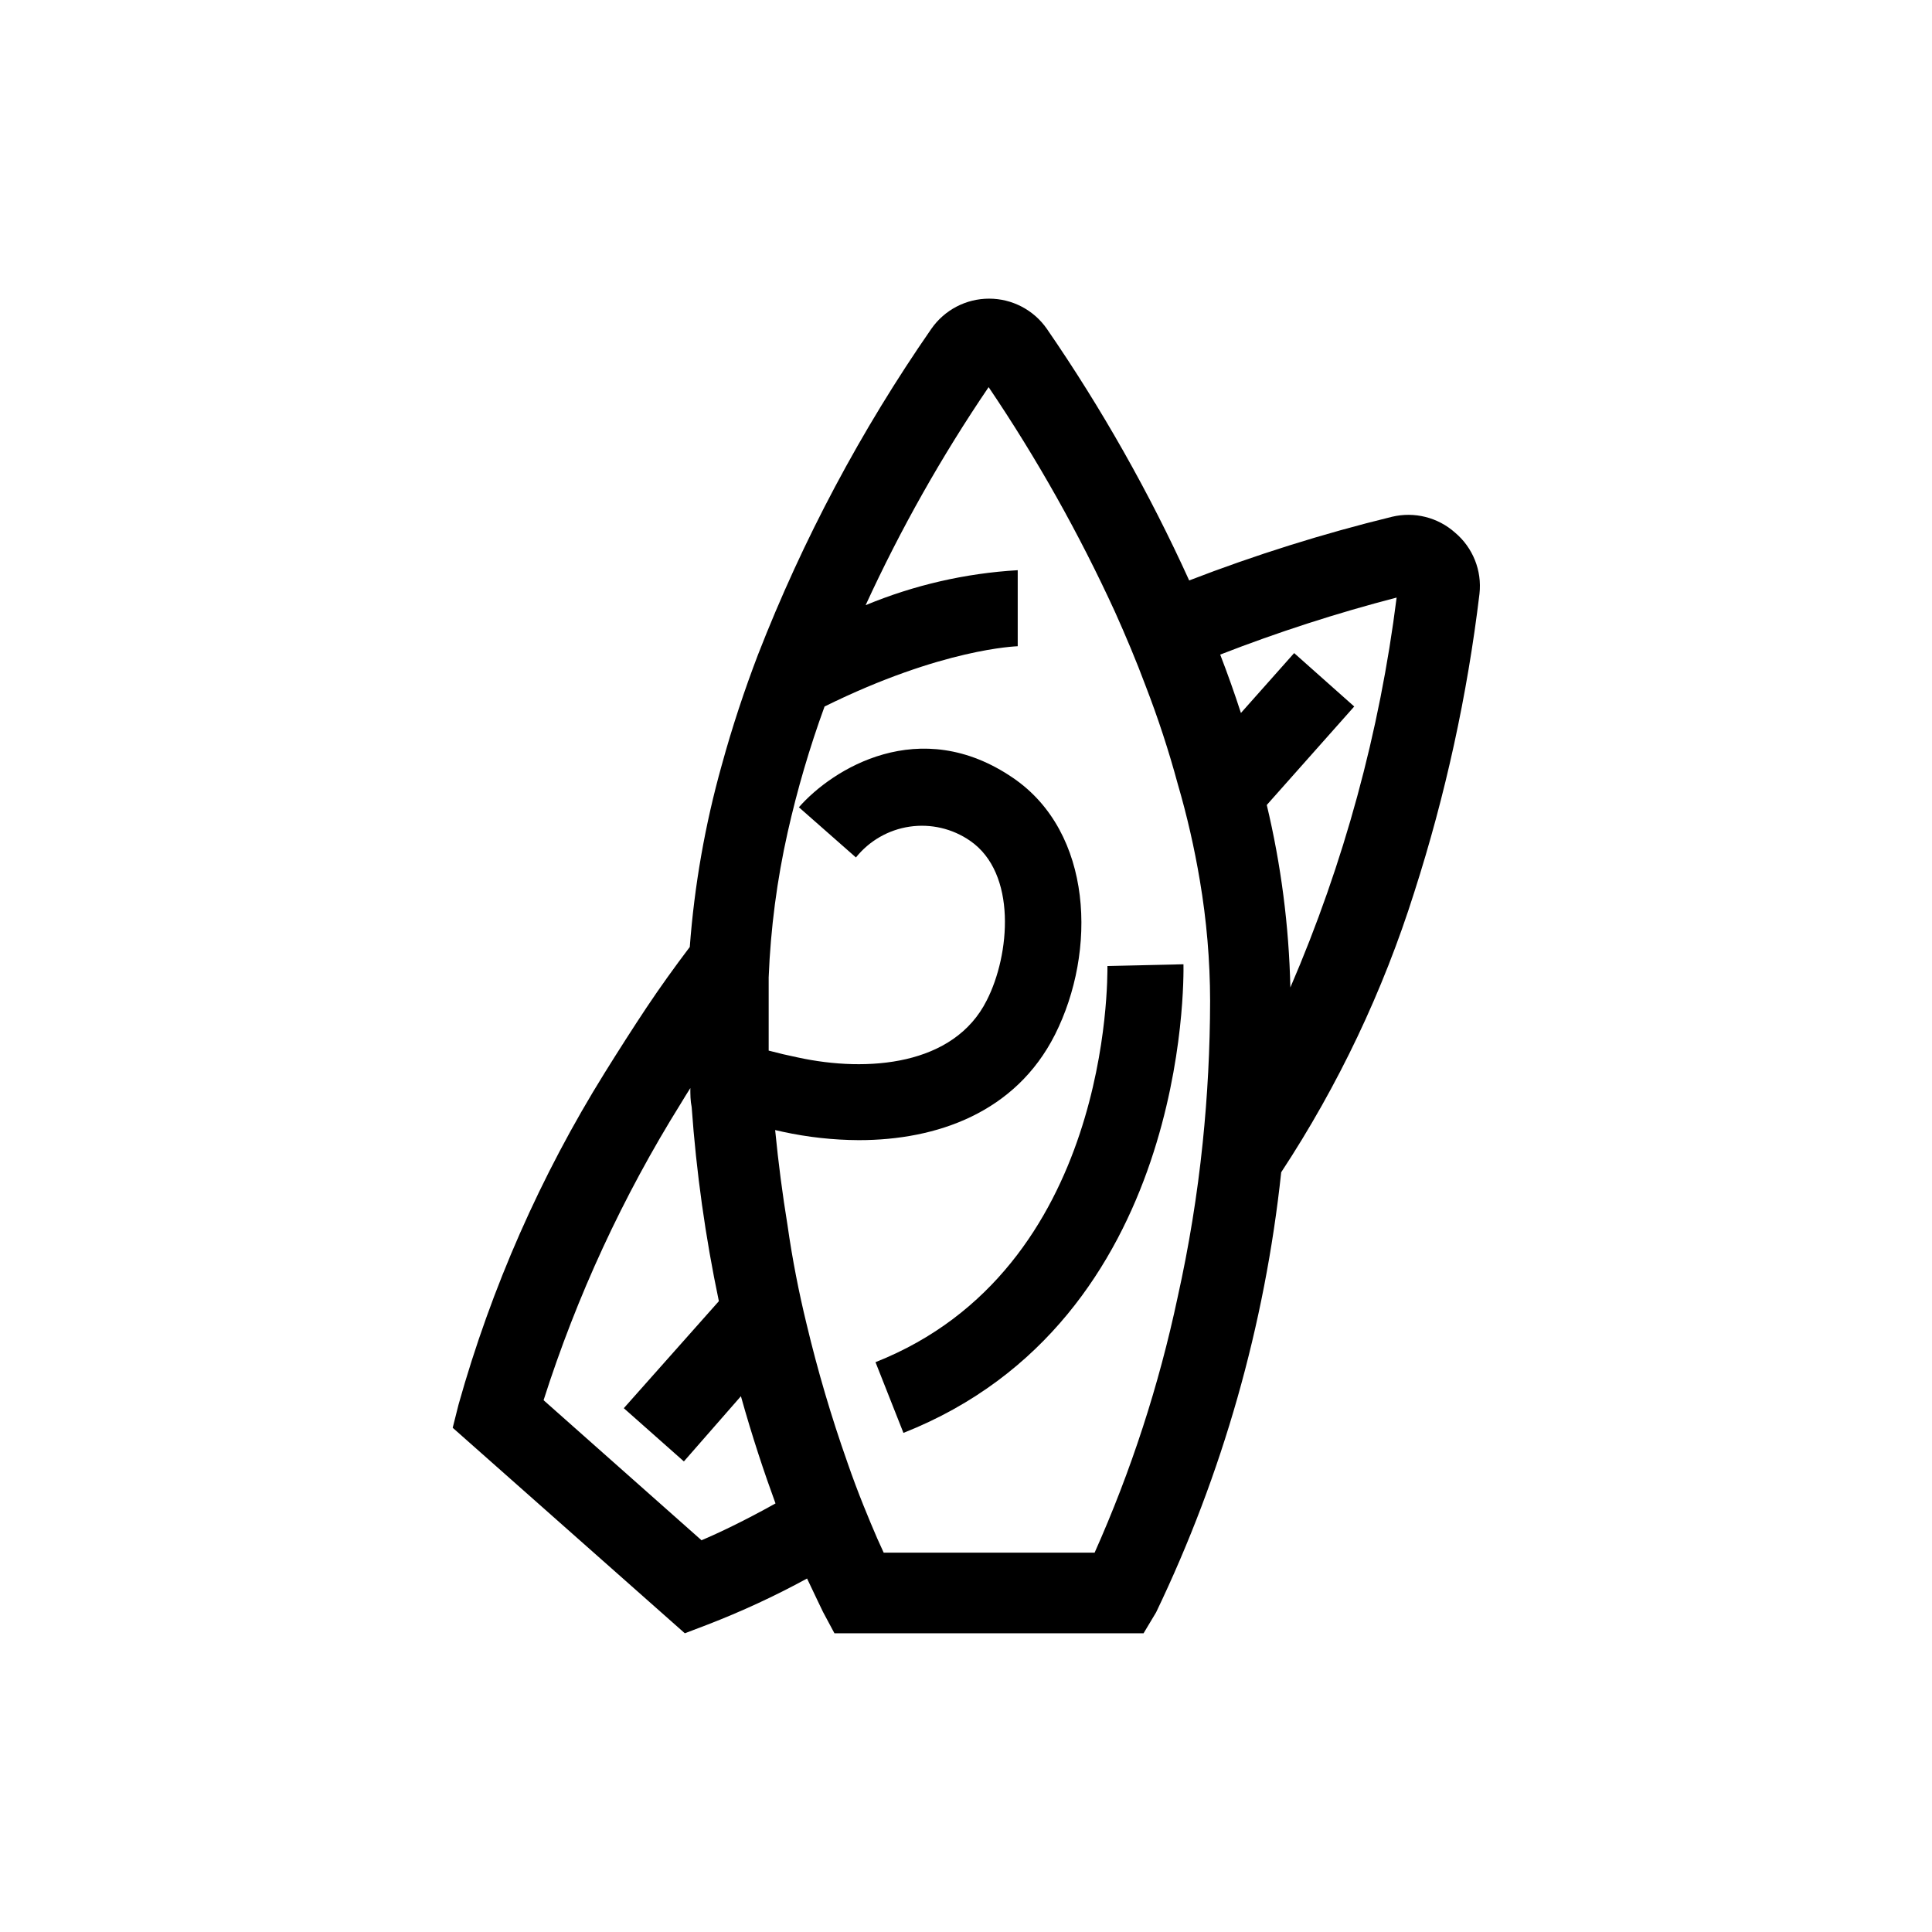 <?xml version="1.0" encoding="UTF-8"?>
<!-- The Best Svg Icon site in the world: iconSvg.co, Visit us! https://iconsvg.co -->
<svg fill="#000000" width="800px" height="800px" version="1.1" viewBox="144 144 512 512" xmlns="http://www.w3.org/2000/svg">
 <g>
  <path d="m529.58 285.13c-4.543-4.035-10.77-5.594-16.676-4.18-18.262 4.465-36.219 10.102-53.758 16.875-10.586-23.301-23.215-45.621-37.734-66.703-3.484-5-9.195-7.977-15.289-7.977-6.098 0-11.805 2.977-15.293 7.977-18.648 26.883-34.066 55.867-45.945 86.352-3.578 9.371-6.852 19.195-9.621 29.32l-0.004 0.004c-4.406 15.734-7.242 31.867-8.461 48.164-4.082 5.391-7.91 10.73-11.438 16.02-3.527 5.293-7.609 11.691-11.086 17.281-17 27.328-30.043 56.93-38.742 87.914l-1.562 6.199 61.516 54.461 5.945-2.266c9.074-3.5 17.91-7.59 26.449-12.246 2.367 5.039 3.981 8.312 4.231 8.867l3.023 5.644h81.922l3.324-5.543c17.621-36.703 28.832-76.148 33.152-116.63 15.117-22.992 26.984-47.965 35.266-74.211 8.27-25.754 14.055-52.238 17.281-79.098 0.688-6.152-1.754-12.242-6.5-16.223zm-199.71 267.02-41.816-37.082v0.004c8.816-27.625 21.035-54.043 36.375-78.645 0.805-1.359 1.664-2.719 2.519-4.082 0 1.664 0 3.375 0.352 5.039 1.234 17.289 3.641 34.473 7.207 51.438l-25.191 28.363 15.922 14.105 15.113-17.281c3.023 10.832 6.246 20.453 9.168 28.414-8.312 4.637-15.012 7.812-19.648 9.777zm104.19 3.324h-55.871l-1.715-3.777c-2.168-5.039-5.039-11.84-7.91-20.152h0.004c-4.258-12.043-7.875-24.301-10.832-36.727-1.965-8.062-3.727-16.879-5.039-26.148-1.309-8.012-2.418-16.426-3.273-25.191l2.016 0.453h-0.004c6.625 1.441 13.379 2.184 20.152 2.219 20.707 0 41.562-7.305 51.992-27.961 11.133-22.117 10.078-53.555-11.082-68.016-24.789-16.977-47.961-2.316-56.781 7.758l15.113 13.301h0.004c3.543-4.422 8.633-7.34 14.242-8.164 5.609-0.82 11.32 0.512 15.984 3.731 12.496 8.566 10.629 30.23 4.434 42.32-8.664 17.281-31.539 19.145-50.078 15.113-2.621-0.539-5.188-1.141-7.707-1.812v-13.098-6.297-0.004c0.512-12.953 2.195-25.836 5.039-38.488 2.543-11.301 5.805-22.422 9.773-33.305 31.336-15.469 50.883-15.922 51.188-15.973v-20.152 0.004c-13.859 0.812-27.484 3.945-40.305 9.27 9.246-20.133 20.148-39.461 32.594-57.785 12.785 18.914 23.992 38.848 33.504 59.598 2.82 6.297 5.594 12.848 8.113 19.598v0.004c3.289 8.508 6.129 17.188 8.512 25.996 2.453 8.391 4.402 16.918 5.848 25.543 1.789 10.535 2.699 21.203 2.719 31.891-0.02 12.57-0.676 25.129-1.965 37.633-1.418 13.773-3.637 27.449-6.648 40.961-4.941 23.281-12.32 45.977-22.02 67.711zm51.891-149.83h0.004c-0.367-16.281-2.465-32.477-6.246-48.316l23.176-26.098-15.922-14.156-14.105 15.871c-1.715-5.289-3.527-10.379-5.492-15.469 15.273-5.949 30.887-10.996 46.754-15.113-4.473 35.598-13.957 70.387-28.164 103.33z"/>
  <path d="m437.48 400c0 3.273 0.906 80.309-61.465 104.99l7.406 18.742c75.57-29.875 74.262-120.36 74.211-124.19z"/>
 </g>
</svg>